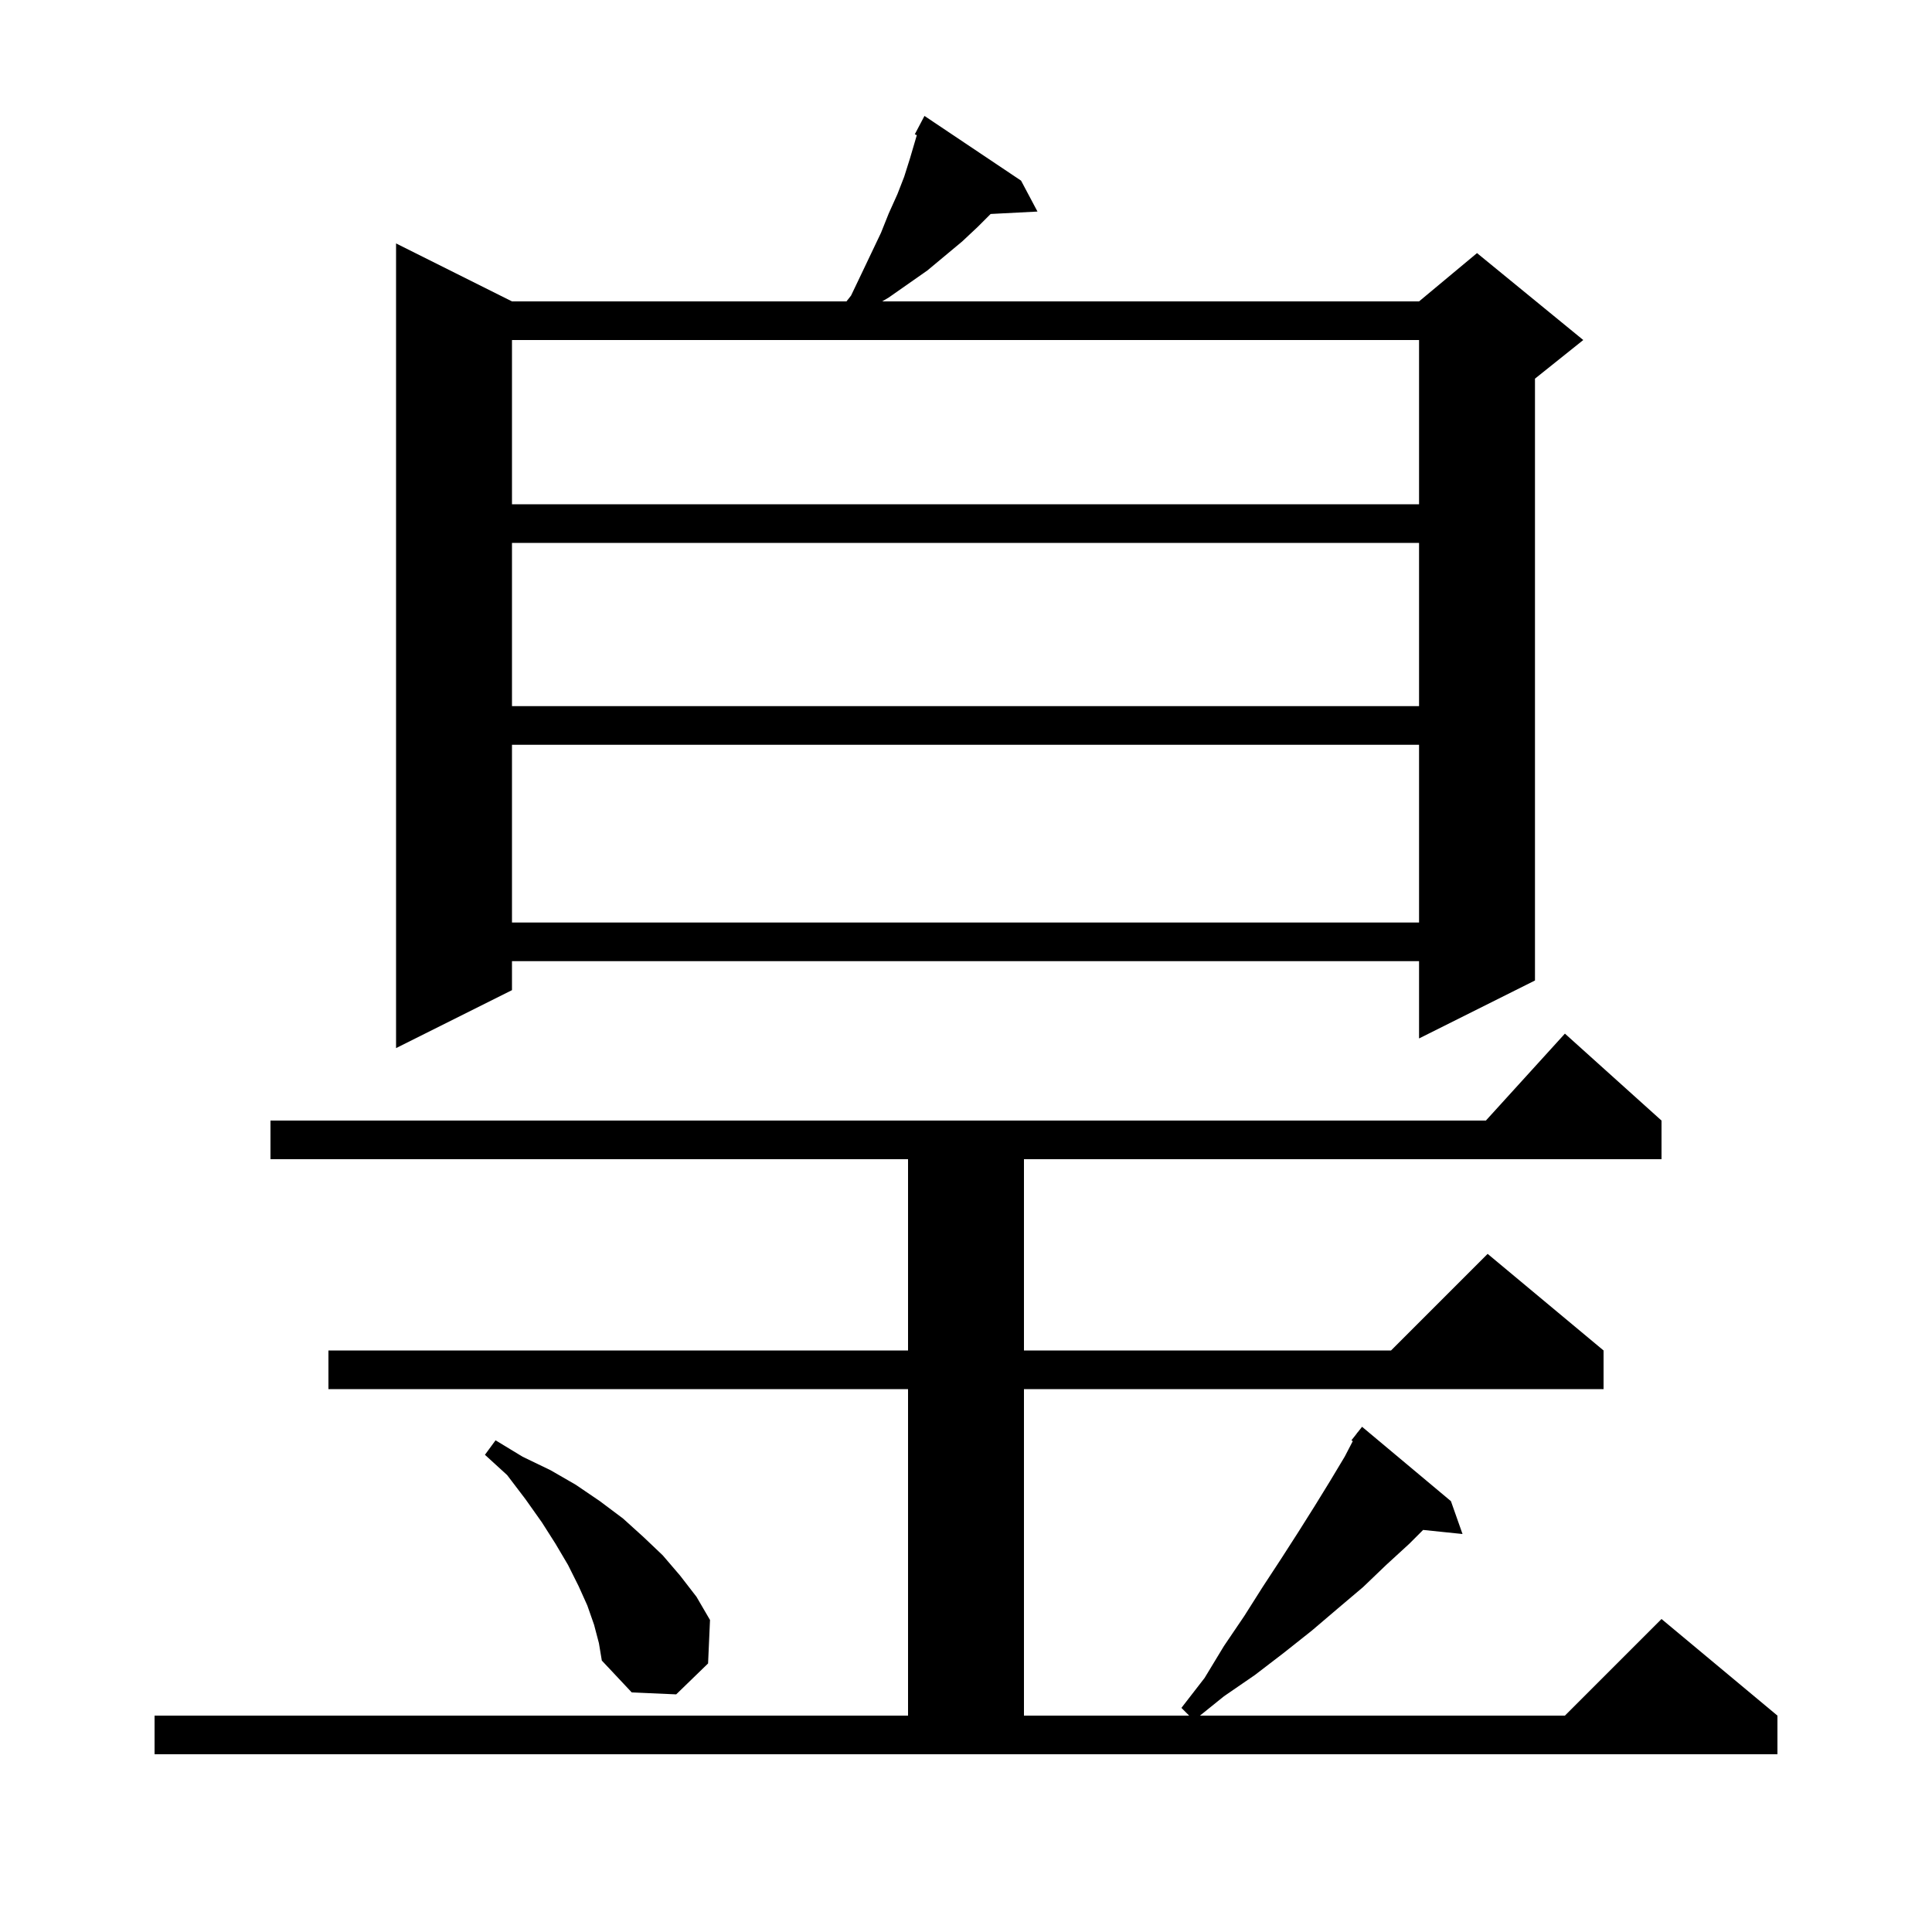 <svg xmlns="http://www.w3.org/2000/svg" xmlns:xlink="http://www.w3.org/1999/xlink" version="1.1" baseProfile="full" viewBox="0 0 200 200" width="200" height="200"><g fill="currentColor"><path d="M 16.0 177.6 L 94.0 177.6 L 94.0 143.8 L 34.0 143.8 L 34.0 139.8 L 94.0 139.8 L 94.0 120.0 L 28.0 120.0 L 28.0 116.0 L 153.818 116.0 L 162.0 107.0 L 172.0 116.0 L 172.0 120.0 L 106.0 120.0 L 106.0 139.8 L 144.0 139.8 L 154.0 129.8 L 166.0 139.8 L 166.0 143.8 L 106.0 143.8 L 106.0 177.6 L 123.1 177.6 L 122.3 176.8 L 124.7 173.7 L 126.7 170.4 L 128.8 167.3 L 130.7 164.3 L 132.6 161.4 L 134.4 158.6 L 136.1 155.9 L 137.7 153.3 L 139.2 150.8 L 140.04 149.185 L 139.9 149.1 L 140.444 148.408 L 140.5 148.3 L 140.518 148.313 L 141.0 147.7 L 150.2 155.4 L 151.4 158.8 L 147.322 158.378 L 145.9 159.8 L 143.5 162.0 L 141.1 164.3 L 138.5 166.5 L 135.8 168.8 L 132.9 171.1 L 129.9 173.4 L 126.7 175.6 L 124.22 177.6 L 162.0 177.6 L 172.0 167.6 L 184.0 177.6 L 184.0 181.6 L 16.0 181.6 Z M 61.5 168.2 L 60.8 166.2 L 59.9 164.2 L 58.8 162.0 L 57.5 159.8 L 56.1 157.6 L 54.4 155.2 L 52.5 152.7 L 50.2 150.6 L 51.3 149.1 L 54.1 150.8 L 57.0 152.2 L 59.6 153.7 L 62.1 155.4 L 64.5 157.2 L 66.6 159.1 L 68.6 161.0 L 70.4 163.1 L 72.1 165.3 L 73.5 167.7 L 73.3 172.2 L 70.0 175.4 L 65.4 175.2 L 62.3 171.9 L 62.0 170.1 Z M 105.7 18.7 L 107.4 21.9 L 102.549 22.151 L 101.2 23.5 L 99.6 25.0 L 96.0 28.0 L 92.0 30.8 L 91.323 31.2 L 146.9 31.2 L 152.9 26.2 L 163.9 35.2 L 158.9 39.2 L 158.9 101.5 L 146.9 107.5 L 146.9 99.5 L 53.0 99.5 L 53.0 102.5 L 41.0 108.5 L 41.0 25.2 L 53.0 31.2 L 87.626 31.2 L 88.1 30.6 L 89.2 28.3 L 91.2 24.1 L 92.0 22.1 L 92.9 20.1 L 93.6 18.3 L 94.2 16.4 L 94.909 13.991 L 94.7 13.9 L 95.7 12.0 Z M 53.0 77.1 L 53.0 95.5 L 146.9 95.5 L 146.9 77.1 Z M 53.0 56.2 L 53.0 73.1 L 146.9 73.1 L 146.9 56.2 Z M 53.0 35.2 L 53.0 52.2 L 146.9 52.2 L 146.9 35.2 Z "/></g></svg>